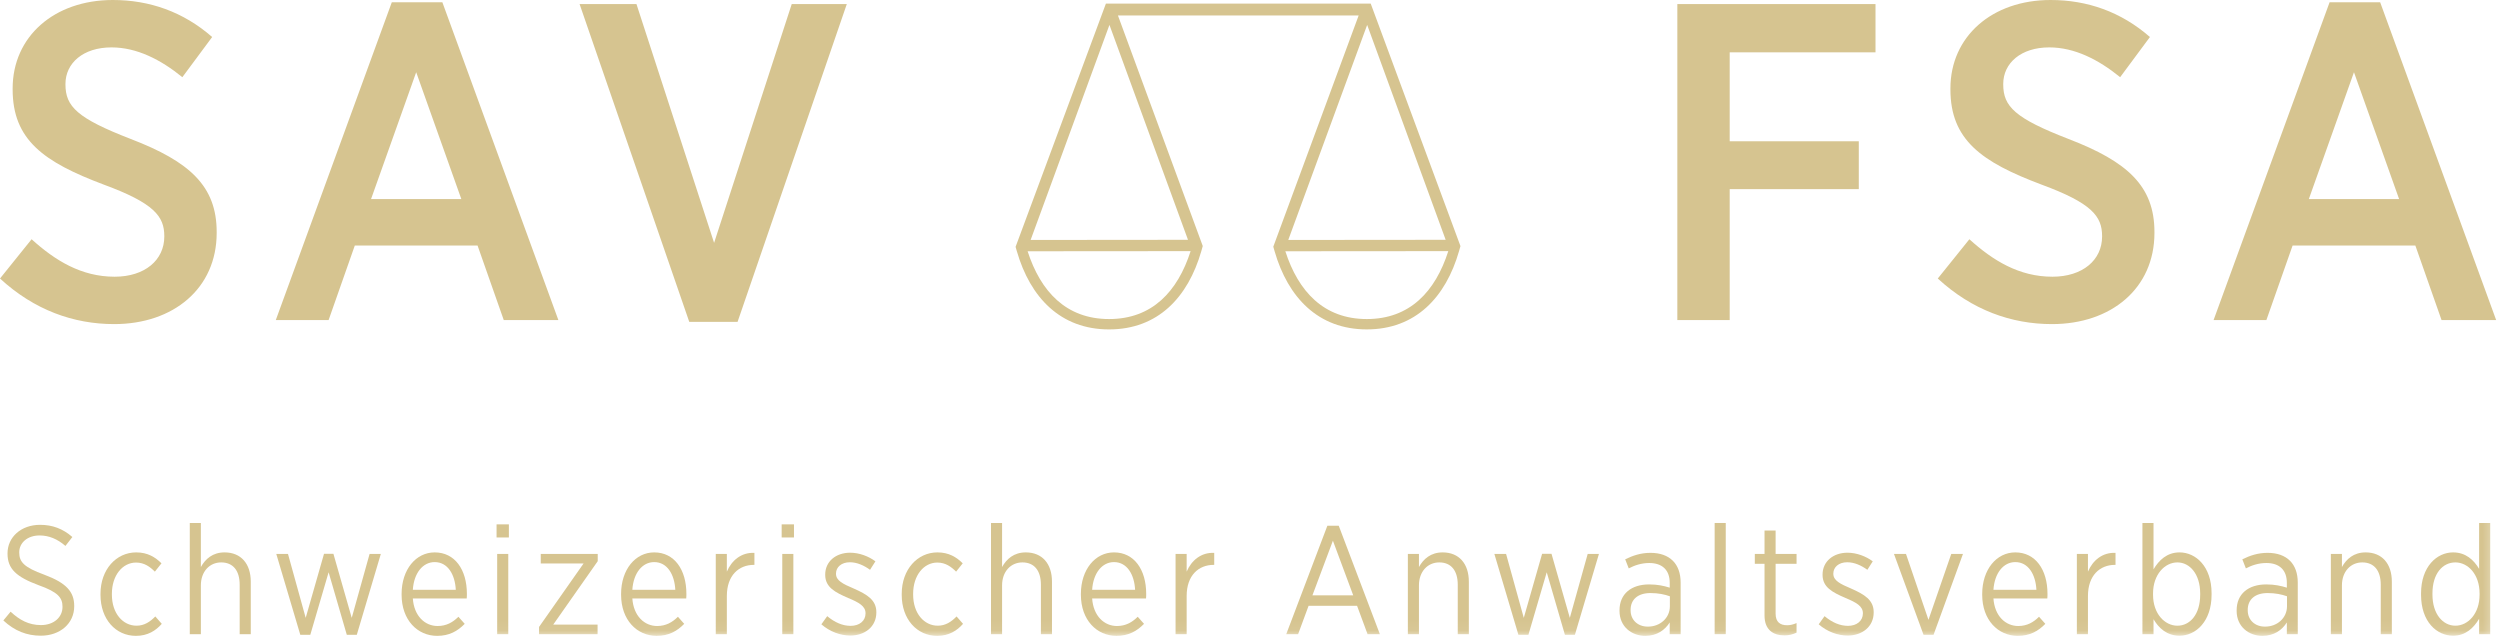 <?xml version="1.0" encoding="UTF-8"?>
<svg width="216px" height="55px" viewBox="0 0 216 55" version="1.1" xmlns="http://www.w3.org/2000/svg" xmlns:xlink="http://www.w3.org/1999/xlink">
    <!-- Generator: Sketch 42 (36781) - http://www.bohemiancoding.com/sketch -->
    <title>sav fsa logo</title>
    <desc>Created with Sketch.</desc>
    <defs>
        <polygon id="path-1" points="0 54.938 215.668 54.938 215.668 0 0 0"></polygon>
    </defs>
    <g id="Symbols" stroke="none" stroke-width="1" fill="none" fill-rule="evenodd">
        <g id="sav-fsa-logo">
            <g id="Page-1">
                <path d="M0,24.064 L2.73,20.671 C4.758,22.504 7.02,23.908 9.906,23.908 C12.519,23.908 14.196,22.465 14.196,20.437 L14.196,20.398 C14.196,18.681 13.299,17.55 8.97,15.952 C3.783,14.002 1.092,12.091 1.092,7.723 L1.092,7.644 C1.092,3.159 4.68,0 9.751,0 C12.91,0 15.835,1.015 18.331,3.198 L15.756,6.669 C13.884,5.147 11.817,4.095 9.633,4.095 C7.176,4.095 5.655,5.46 5.655,7.254 L5.655,7.293 C5.655,9.204 6.669,10.218 11.31,12.012 C16.38,13.962 18.721,16.069 18.721,20.046 L18.721,20.124 C18.721,24.921 14.977,28.002 9.868,28.002 C6.357,28.002 2.964,26.793 0,24.064 Z" id="Fill-1" fill="#D6C490"></path>
                <path d="M39.859,17.2 L35.959,6.24 L32.059,17.2 L39.859,17.2 Z M33.852,0.195 L38.22,0.195 L48.243,27.652 L43.524,27.652 L41.262,21.217 L30.654,21.217 L28.392,27.652 L23.829,27.652 L33.852,0.195 Z" id="Fill-3" fill="#D6C490"></path>
                <polygon id="Fill-5" fill="#D6C490" points="50.076 0.351 54.99 0.351 61.698 20.983 68.406 0.351 73.164 0.351 63.726 27.808 59.552 27.808"></polygon>
                <polygon id="Fill-7" fill="#D6C490" points="144.922 0.351 162.044 0.351 162.044 4.524 149.446 4.524 149.446 12.208 160.6 12.208 160.6 16.342 149.446 16.342 149.446 27.652 144.921 27.652"></polygon>
                <path d="M167.424,24.064 L170.154,20.671 C172.182,22.504 174.444,23.908 177.33,23.908 C179.943,23.908 181.621,22.465 181.621,20.437 L181.621,20.398 C181.621,18.681 180.723,17.55 176.394,15.952 C171.206,14.002 168.516,12.091 168.516,7.723 L168.516,7.644 C168.516,3.159 172.104,0 177.174,0 C180.333,0 183.258,1.015 185.754,3.198 L183.181,6.669 C181.309,5.147 179.242,4.095 177.058,4.095 C174.601,4.095 173.079,5.46 173.079,7.254 L173.079,7.293 C173.079,9.204 174.094,10.218 178.734,12.012 C183.804,13.962 186.144,16.069 186.144,20.046 L186.144,20.124 C186.144,24.921 182.4,28.002 177.292,28.002 C173.781,28.002 170.389,26.793 167.424,24.064" id="Fill-9" fill="#D6C490"></path>
                <path d="M207.283,17.2 L203.383,6.24 L199.483,17.2 L207.283,17.2 Z M201.277,0.195 L205.645,0.195 L215.668,27.652 L210.949,27.652 L208.687,21.217 L198.079,21.217 L195.816,27.652 L191.254,27.652 L201.277,0.195 Z" id="Fill-11" fill="#D6C490"></path>
                <path d="M118.09,27.566 C114.381,27.566 112.175,25.186 111.054,21.709 L125.133,21.698 C124.016,25.186 121.813,27.566 118.09,27.566 L118.09,27.566 Z M118.123,2.152 L124.905,20.719 L111.306,20.732 L118.123,2.152 Z M89.046,20.732 L95.856,2.152 L102.642,20.719 L89.046,20.732 Z M95.825,27.566 C92.115,27.566 89.907,25.186 88.786,21.709 L102.869,21.698 C101.751,25.186 99.544,27.566 95.825,27.566 L95.825,27.566 Z M126.18,21.252 L118.43,0.313 L118.426,0.313 L118.426,0.309 L95.558,0.309 L95.558,0.313 L95.55,0.313 L87.752,21.312 L87.746,21.327 C87.777,21.457 87.819,21.583 87.857,21.711 C89.013,25.703 91.625,28.461 95.824,28.461 C100.034,28.461 102.64,25.7 103.794,21.698 C103.835,21.552 103.883,21.408 103.917,21.259 L103.917,21.253 L96.589,1.334 L117.389,1.334 L110.013,21.314 C110.044,21.449 110.087,21.578 110.126,21.71 C111.281,25.702 113.894,28.46 118.09,28.46 C122.299,28.46 124.909,25.699 126.061,21.697 C126.102,21.552 126.149,21.41 126.184,21.261 L126.18,21.252 Z" id="Fill-13" fill="#D6C490"></path>
                <path d="M0.29,53.608 L0.916,52.85 C1.688,53.568 2.486,54.007 3.537,54.007 C4.655,54.007 5.4,53.328 5.4,52.437 L5.4,52.424 C5.4,51.651 5.027,51.159 3.338,50.561 C1.409,49.843 0.65,49.151 0.65,47.833 L0.65,47.807 C0.65,46.41 1.821,45.345 3.458,45.345 C4.536,45.345 5.427,45.678 6.252,46.397 L5.653,47.168 C4.961,46.569 4.229,46.263 3.418,46.263 C2.353,46.263 1.662,46.915 1.662,47.714 L1.662,47.74 C1.662,48.552 2.075,49.017 3.831,49.656 C5.72,50.361 6.412,51.12 6.412,52.357 L6.412,52.383 C6.412,53.873 5.188,54.924 3.525,54.924 C2.326,54.925 1.262,54.513 0.29,53.608" id="Fill-15" fill="#D6C490"></path>
                <g id="Group-19" transform="translate(8, 46.938)" fill="#D6C490">
                    <path d="M0.683,4.462 L0.683,4.368 C0.683,2.266 2.04,0.789 3.77,0.789 C4.754,0.789 5.419,1.202 5.952,1.733 L5.38,2.452 C4.967,2.04 4.475,1.667 3.756,1.667 C2.599,1.667 1.667,2.759 1.667,4.368 L1.667,4.434 C1.667,6.071 2.625,7.122 3.796,7.122 C4.475,7.122 4.98,6.775 5.419,6.323 L5.978,6.962 C5.459,7.548 4.767,8 3.743,8 C2,8.001 0.683,6.563 0.683,4.462" id="Fill-17"></path>
                </g>
                <path d="M16.397,45.186 L17.355,45.186 L17.355,48.992 C17.741,48.3 18.366,47.727 19.404,47.727 C20.814,47.727 21.666,48.699 21.666,50.255 L21.666,54.792 L20.708,54.792 L20.708,50.521 C20.708,49.284 20.123,48.592 19.111,48.592 C18.1,48.592 17.355,49.39 17.355,50.574 L17.355,54.792 L16.397,54.792 L16.397,45.186 Z" id="Fill-20" fill="#D6C490"></path>
                <polygon id="Fill-22" fill="#D6C490" points="23.871 47.86 24.882 47.86 26.412 53.383 27.995 47.848 28.807 47.848 30.39 53.383 31.933 47.86 32.904 47.86 30.828 54.845 29.963 54.845 28.393 49.444 26.81 54.845 25.945 54.845"></polygon>
                <g id="Group-26" transform="translate(34, 46.938)" fill="#D6C490">
                    <path d="M5.381,4.022 C5.314,2.705 4.689,1.627 3.558,1.627 C2.534,1.627 1.762,2.571 1.669,4.022 L5.381,4.022 Z M0.698,4.448 L0.698,4.382 C0.698,2.267 1.935,0.789 3.558,0.789 C5.301,0.789 6.339,2.279 6.339,4.368 C6.339,4.462 6.339,4.647 6.325,4.767 L1.668,4.767 C1.774,6.297 2.719,7.149 3.81,7.149 C4.568,7.149 5.127,6.83 5.606,6.35 L6.151,6.962 C5.525,7.601 4.807,8 3.769,8 C2.081,8.001 0.698,6.643 0.698,4.448 L0.698,4.448 Z" id="Fill-24"></path>
                </g>
                <mask id="mask-2" fill="white">
                    <use xlink:href="#path-1"></use>
                </mask>
                <g id="Clip-28"></g>
                <path d="M42.956,54.793 L43.914,54.793 L43.914,47.86 L42.956,47.86 L42.956,54.793 Z M42.903,46.437 L43.967,46.437 L43.967,45.305 L42.903,45.305 L42.903,46.437 Z" id="Fill-27" fill="#D6C490" mask="url(#mask-2)"></path>
                <polygon id="Fill-29" fill="#D6C490" mask="url(#mask-2)" points="46.574 54.167 50.42 48.685 46.721 48.685 46.721 47.86 51.644 47.86 51.644 48.486 47.799 53.967 51.631 53.967 51.631 54.792 46.574 54.792"></polygon>
                <path d="M58.346,50.96 C58.28,49.643 57.655,48.565 56.523,48.565 C55.499,48.565 54.727,49.509 54.634,50.96 L58.346,50.96 Z M53.662,51.386 L53.662,51.32 C53.662,49.205 54.9,47.727 56.523,47.727 C58.266,47.727 59.304,49.217 59.304,51.306 C59.304,51.4 59.304,51.585 59.291,51.705 L54.634,51.705 C54.74,53.235 55.685,54.087 56.776,54.087 C57.534,54.087 58.093,53.768 58.572,53.288 L59.117,53.9 C58.492,54.539 57.773,54.938 56.735,54.938 C55.046,54.939 53.662,53.581 53.662,51.386 L53.662,51.386 Z" id="Fill-30" fill="#D6C490" mask="url(#mask-2)"></path>
                <path d="M61.842,47.86 L62.8,47.86 L62.8,49.39 C63.213,48.419 64.051,47.714 65.182,47.767 L65.182,48.805 L65.129,48.805 C63.839,48.805 62.8,49.709 62.8,51.493 L62.8,54.793 L61.842,54.793 L61.842,47.86 Z" id="Fill-31" fill="#D6C490" mask="url(#mask-2)"></path>
                <path d="M67.588,54.793 L68.546,54.793 L68.546,47.86 L67.588,47.86 L67.588,54.793 Z M67.535,46.437 L68.6,46.437 L68.6,45.305 L67.535,45.305 L67.535,46.437 Z" id="Fill-32" fill="#D6C490" mask="url(#mask-2)"></path>
                <path d="M70.966,53.941 L71.471,53.236 C72.123,53.781 72.801,54.074 73.493,54.074 C74.251,54.074 74.783,53.648 74.783,52.997 L74.783,52.983 C74.783,52.371 74.211,52.051 73.28,51.666 C72.176,51.187 71.298,50.748 71.298,49.67 L71.298,49.644 C71.298,48.513 72.216,47.754 73.454,47.754 C74.239,47.754 75.051,48.061 75.636,48.499 L75.171,49.231 C74.639,48.845 74.04,48.579 73.428,48.579 C72.696,48.579 72.23,49.005 72.23,49.551 L72.23,49.577 C72.23,50.162 72.829,50.455 73.774,50.854 C74.918,51.36 75.716,51.838 75.716,52.89 L75.716,52.916 C75.716,54.153 74.718,54.912 73.467,54.912 C72.616,54.912 71.698,54.579 70.966,53.941" id="Fill-33" fill="#D6C490" mask="url(#mask-2)"></path>
                <path d="M77.909,51.4 L77.909,51.306 C77.909,49.204 79.266,47.727 80.996,47.727 C81.981,47.727 82.646,48.14 83.179,48.671 L82.607,49.39 C82.194,48.978 81.702,48.605 80.984,48.605 C79.826,48.605 78.895,49.697 78.895,51.306 L78.895,51.372 C78.895,53.009 79.853,54.06 81.024,54.06 C81.703,54.06 82.208,53.713 82.648,53.261 L83.207,53.9 C82.688,54.486 81.996,54.938 80.972,54.938 C79.226,54.939 77.909,53.501 77.909,51.4" id="Fill-34" fill="#D6C490" mask="url(#mask-2)"></path>
                <path d="M85.622,45.186 L86.58,45.186 L86.58,48.992 C86.966,48.3 87.592,47.727 88.629,47.727 C90.04,47.727 90.891,48.699 90.891,50.255 L90.891,54.792 L89.934,54.792 L89.934,50.521 C89.934,49.284 89.348,48.592 88.337,48.592 C87.325,48.592 86.58,49.39 86.58,50.574 L86.58,54.792 L85.622,54.792 L85.622,45.186 Z" id="Fill-35" fill="#D6C490" mask="url(#mask-2)"></path>
                <path d="M98.073,50.96 C98.007,49.643 97.382,48.565 96.25,48.565 C95.226,48.565 94.454,49.509 94.361,50.96 L98.073,50.96 Z M93.389,51.386 L93.389,51.32 C93.389,49.205 94.627,47.727 96.25,47.727 C97.993,47.727 99.031,49.217 99.031,51.306 C99.031,51.4 99.031,51.585 99.018,51.705 L94.361,51.705 C94.467,53.235 95.412,54.087 96.503,54.087 C97.261,54.087 97.82,53.768 98.299,53.288 L98.844,53.9 C98.219,54.539 97.5,54.938 96.462,54.938 C94.773,54.939 93.389,53.581 93.389,51.386 L93.389,51.386 Z" id="Fill-36" fill="#D6C490" mask="url(#mask-2)"></path>
                <path d="M101.569,47.86 L102.527,47.86 L102.527,49.39 C102.94,48.419 103.778,47.714 104.909,47.767 L104.909,48.805 L104.856,48.805 C103.565,48.805 102.527,49.709 102.527,51.493 L102.527,54.793 L101.569,54.793 L101.569,47.86" id="Fill-37" fill="#D6C490" mask="url(#mask-2)"></path>
                <path d="M116.919,51.439 L115.163,46.716 L113.393,51.439 L116.919,51.439 Z M114.684,45.425 L115.668,45.425 L119.221,54.792 L118.157,54.792 L117.252,52.344 L113.061,52.344 L112.156,54.792 L111.132,54.792 L114.684,45.425 Z" id="Fill-38" fill="#D6C490" mask="url(#mask-2)"></path>
                <path d="M121.639,47.86 L122.597,47.86 L122.597,48.992 C122.983,48.3 123.608,47.727 124.646,47.727 C126.056,47.727 126.908,48.699 126.908,50.255 L126.908,54.792 L125.95,54.792 L125.95,50.521 C125.95,49.284 125.365,48.592 124.353,48.592 C123.342,48.592 122.597,49.39 122.597,50.574 L122.597,54.792 L121.639,54.792 L121.639,47.86" id="Fill-39" fill="#D6C490" mask="url(#mask-2)"></path>
                <polygon id="Fill-40" fill="#D6C490" mask="url(#mask-2)" points="129.113 47.86 130.125 47.86 131.655 53.383 133.238 47.848 134.05 47.848 135.633 53.383 137.177 47.86 138.148 47.86 136.072 54.845 135.208 54.845 133.638 49.444 132.055 54.845 131.19 54.845"></polygon>
                <path d="M144.277,52.384 L144.277,51.519 C143.839,51.36 143.28,51.24 142.601,51.24 C141.496,51.24 140.884,51.812 140.884,52.69 L140.884,52.73 C140.884,53.595 141.536,54.14 142.361,54.14 C143.425,54.154 144.277,53.395 144.277,52.384 M139.926,52.783 L139.926,52.729 C139.926,51.305 140.951,50.494 142.481,50.494 C143.213,50.494 143.745,50.614 144.264,50.773 L144.264,50.361 C144.264,49.243 143.612,48.644 142.494,48.644 C141.802,48.644 141.203,48.857 140.723,49.11 L140.417,48.325 C141.069,48.006 141.748,47.766 142.6,47.766 C143.438,47.766 144.09,48.005 144.542,48.458 C144.968,48.884 145.207,49.522 145.207,50.335 L145.207,54.792 L144.263,54.792 L144.263,53.78 C143.85,54.432 143.171,54.938 142.147,54.938 C140.99,54.939 139.926,54.154 139.926,52.783" id="Fill-41" fill="#D6C490" mask="url(#mask-2)"></path>
                <polygon id="Fill-42" fill="#D6C490" mask="url(#mask-2)" points="148.146 54.792 149.104 54.792 149.104 45.186 148.146 45.186"></polygon>
                <path d="M152.455,53.182 L152.455,48.711 L151.616,48.711 L151.616,47.859 L152.455,47.859 L152.455,45.837 L153.413,45.837 L153.413,47.859 L155.223,47.859 L155.223,48.711 L153.413,48.711 L153.413,53.023 C153.413,53.754 153.811,54.021 154.41,54.021 C154.677,54.021 154.943,53.954 155.222,53.834 L155.222,54.659 C154.915,54.805 154.583,54.898 154.184,54.898 C153.201,54.899 152.455,54.419 152.455,53.182" id="Fill-43" fill="#D6C490" mask="url(#mask-2)"></path>
                <path d="M157.136,53.941 L157.642,53.236 C158.293,53.781 158.972,54.074 159.664,54.074 C160.422,54.074 160.954,53.648 160.954,52.997 L160.954,52.983 C160.954,52.371 160.382,52.051 159.451,51.666 C158.346,51.187 157.469,50.748 157.469,49.67 L157.469,49.644 C157.469,48.513 158.387,47.754 159.624,47.754 C160.409,47.754 161.221,48.061 161.806,48.499 L161.34,49.231 C160.808,48.845 160.209,48.579 159.598,48.579 C158.866,48.579 158.4,49.005 158.4,49.551 L158.4,49.577 C158.4,50.162 158.999,50.455 159.944,50.854 C161.089,51.36 161.886,51.838 161.886,52.89 L161.886,52.916 C161.886,54.153 160.888,54.912 159.637,54.912 C158.785,54.912 157.867,54.579 157.136,53.941" id="Fill-44" fill="#D6C490" mask="url(#mask-2)"></path>
                <polygon id="Fill-45" fill="#D6C490" mask="url(#mask-2)" points="163.639 47.86 164.677 47.86 166.619 53.555 168.589 47.86 169.6 47.86 167.059 54.845 166.194 54.845"></polygon>
                <path d="M175.946,50.96 C175.88,49.643 175.254,48.565 174.123,48.565 C173.099,48.565 172.327,49.509 172.233,50.96 L175.946,50.96 Z M171.262,51.386 L171.262,51.32 C171.262,49.205 172.499,47.727 174.122,47.727 C175.865,47.727 176.903,49.217 176.903,51.306 C176.903,51.4 176.903,51.585 176.889,51.705 L172.232,51.705 C172.338,53.235 173.284,54.087 174.375,54.087 C175.134,54.087 175.692,53.768 176.171,53.288 L176.717,53.9 C176.092,54.539 175.373,54.938 174.335,54.938 C172.646,54.939 171.262,53.581 171.262,51.386 L171.262,51.386 Z" id="Fill-46" fill="#D6C490" mask="url(#mask-2)"></path>
                <path d="M179.441,47.86 L180.399,47.86 L180.399,49.39 C180.812,48.419 181.65,47.714 182.781,47.767 L182.781,48.805 L182.728,48.805 C181.437,48.805 180.399,49.709 180.399,51.493 L180.399,54.793 L179.441,54.793 L179.441,47.86 Z" id="Fill-47" fill="#D6C490" mask="url(#mask-2)"></path>
                <path d="M190.096,51.386 L190.096,51.28 C190.096,49.591 189.191,48.592 188.126,48.592 C187.035,48.592 186.024,49.643 186.024,51.266 L186.024,51.4 C186.024,53.023 187.036,54.061 188.126,54.061 C189.217,54.061 190.096,53.089 190.096,51.386 M186.064,53.501 L186.064,54.792 L185.106,54.792 L185.106,45.186 L186.064,45.186 L186.064,49.191 C186.53,48.406 187.222,47.727 188.313,47.727 C189.723,47.727 191.08,48.952 191.08,51.253 L191.08,51.386 C191.08,53.688 189.723,54.925 188.313,54.925 C187.208,54.925 186.516,54.26 186.064,53.501" id="Fill-48" fill="#D6C490" mask="url(#mask-2)"></path>
                <path d="M197.597,52.384 L197.597,51.519 C197.159,51.36 196.6,51.24 195.921,51.24 C194.816,51.24 194.204,51.812 194.204,52.69 L194.204,52.73 C194.204,53.595 194.856,54.14 195.681,54.14 C196.745,54.154 197.597,53.395 197.597,52.384 M193.246,52.783 L193.246,52.729 C193.246,51.305 194.27,50.494 195.801,50.494 C196.533,50.494 197.065,50.614 197.584,50.773 L197.584,50.361 C197.584,49.243 196.932,48.644 195.814,48.644 C195.122,48.644 194.523,48.857 194.044,49.11 L193.737,48.325 C194.389,48.006 195.068,47.766 195.92,47.766 C196.758,47.766 197.41,48.005 197.862,48.458 C198.288,48.884 198.527,49.522 198.527,50.335 L198.527,54.792 L197.583,54.792 L197.583,53.78 C197.17,54.432 196.491,54.938 195.467,54.938 C194.311,54.939 193.246,54.154 193.246,52.783" id="Fill-49" fill="#D6C490" mask="url(#mask-2)"></path>
                <path d="M201.385,47.86 L202.343,47.86 L202.343,48.992 C202.729,48.3 203.355,47.727 204.393,47.727 C205.803,47.727 206.655,48.699 206.655,50.255 L206.655,54.792 L205.697,54.792 L205.697,50.521 C205.697,49.284 205.111,48.592 204.1,48.592 C203.088,48.592 202.343,49.39 202.343,50.574 L202.343,54.792 L201.385,54.792 L201.385,47.86 Z" id="Fill-50" fill="#D6C490" mask="url(#mask-2)"></path>
                <path d="M214.235,51.386 L214.235,51.266 C214.235,49.63 213.238,48.592 212.146,48.592 C211.041,48.592 210.164,49.563 210.164,51.266 L210.164,51.372 C210.164,53.062 211.069,54.06 212.146,54.06 C213.238,54.061 214.235,53.023 214.235,51.386 M209.179,51.4 L209.179,51.266 C209.179,48.964 210.536,47.727 211.947,47.727 C213.051,47.727 213.743,48.392 214.196,49.151 L214.196,45.186 L215.154,45.186 L215.154,54.792 L214.196,54.792 L214.196,53.462 C213.73,54.246 213.038,54.925 211.947,54.925 C210.536,54.925 209.179,53.714 209.179,51.4" id="Fill-51" fill="#D6C490" mask="url(#mask-2)"></path>
            </g>
        </g>
    </g>
</svg>